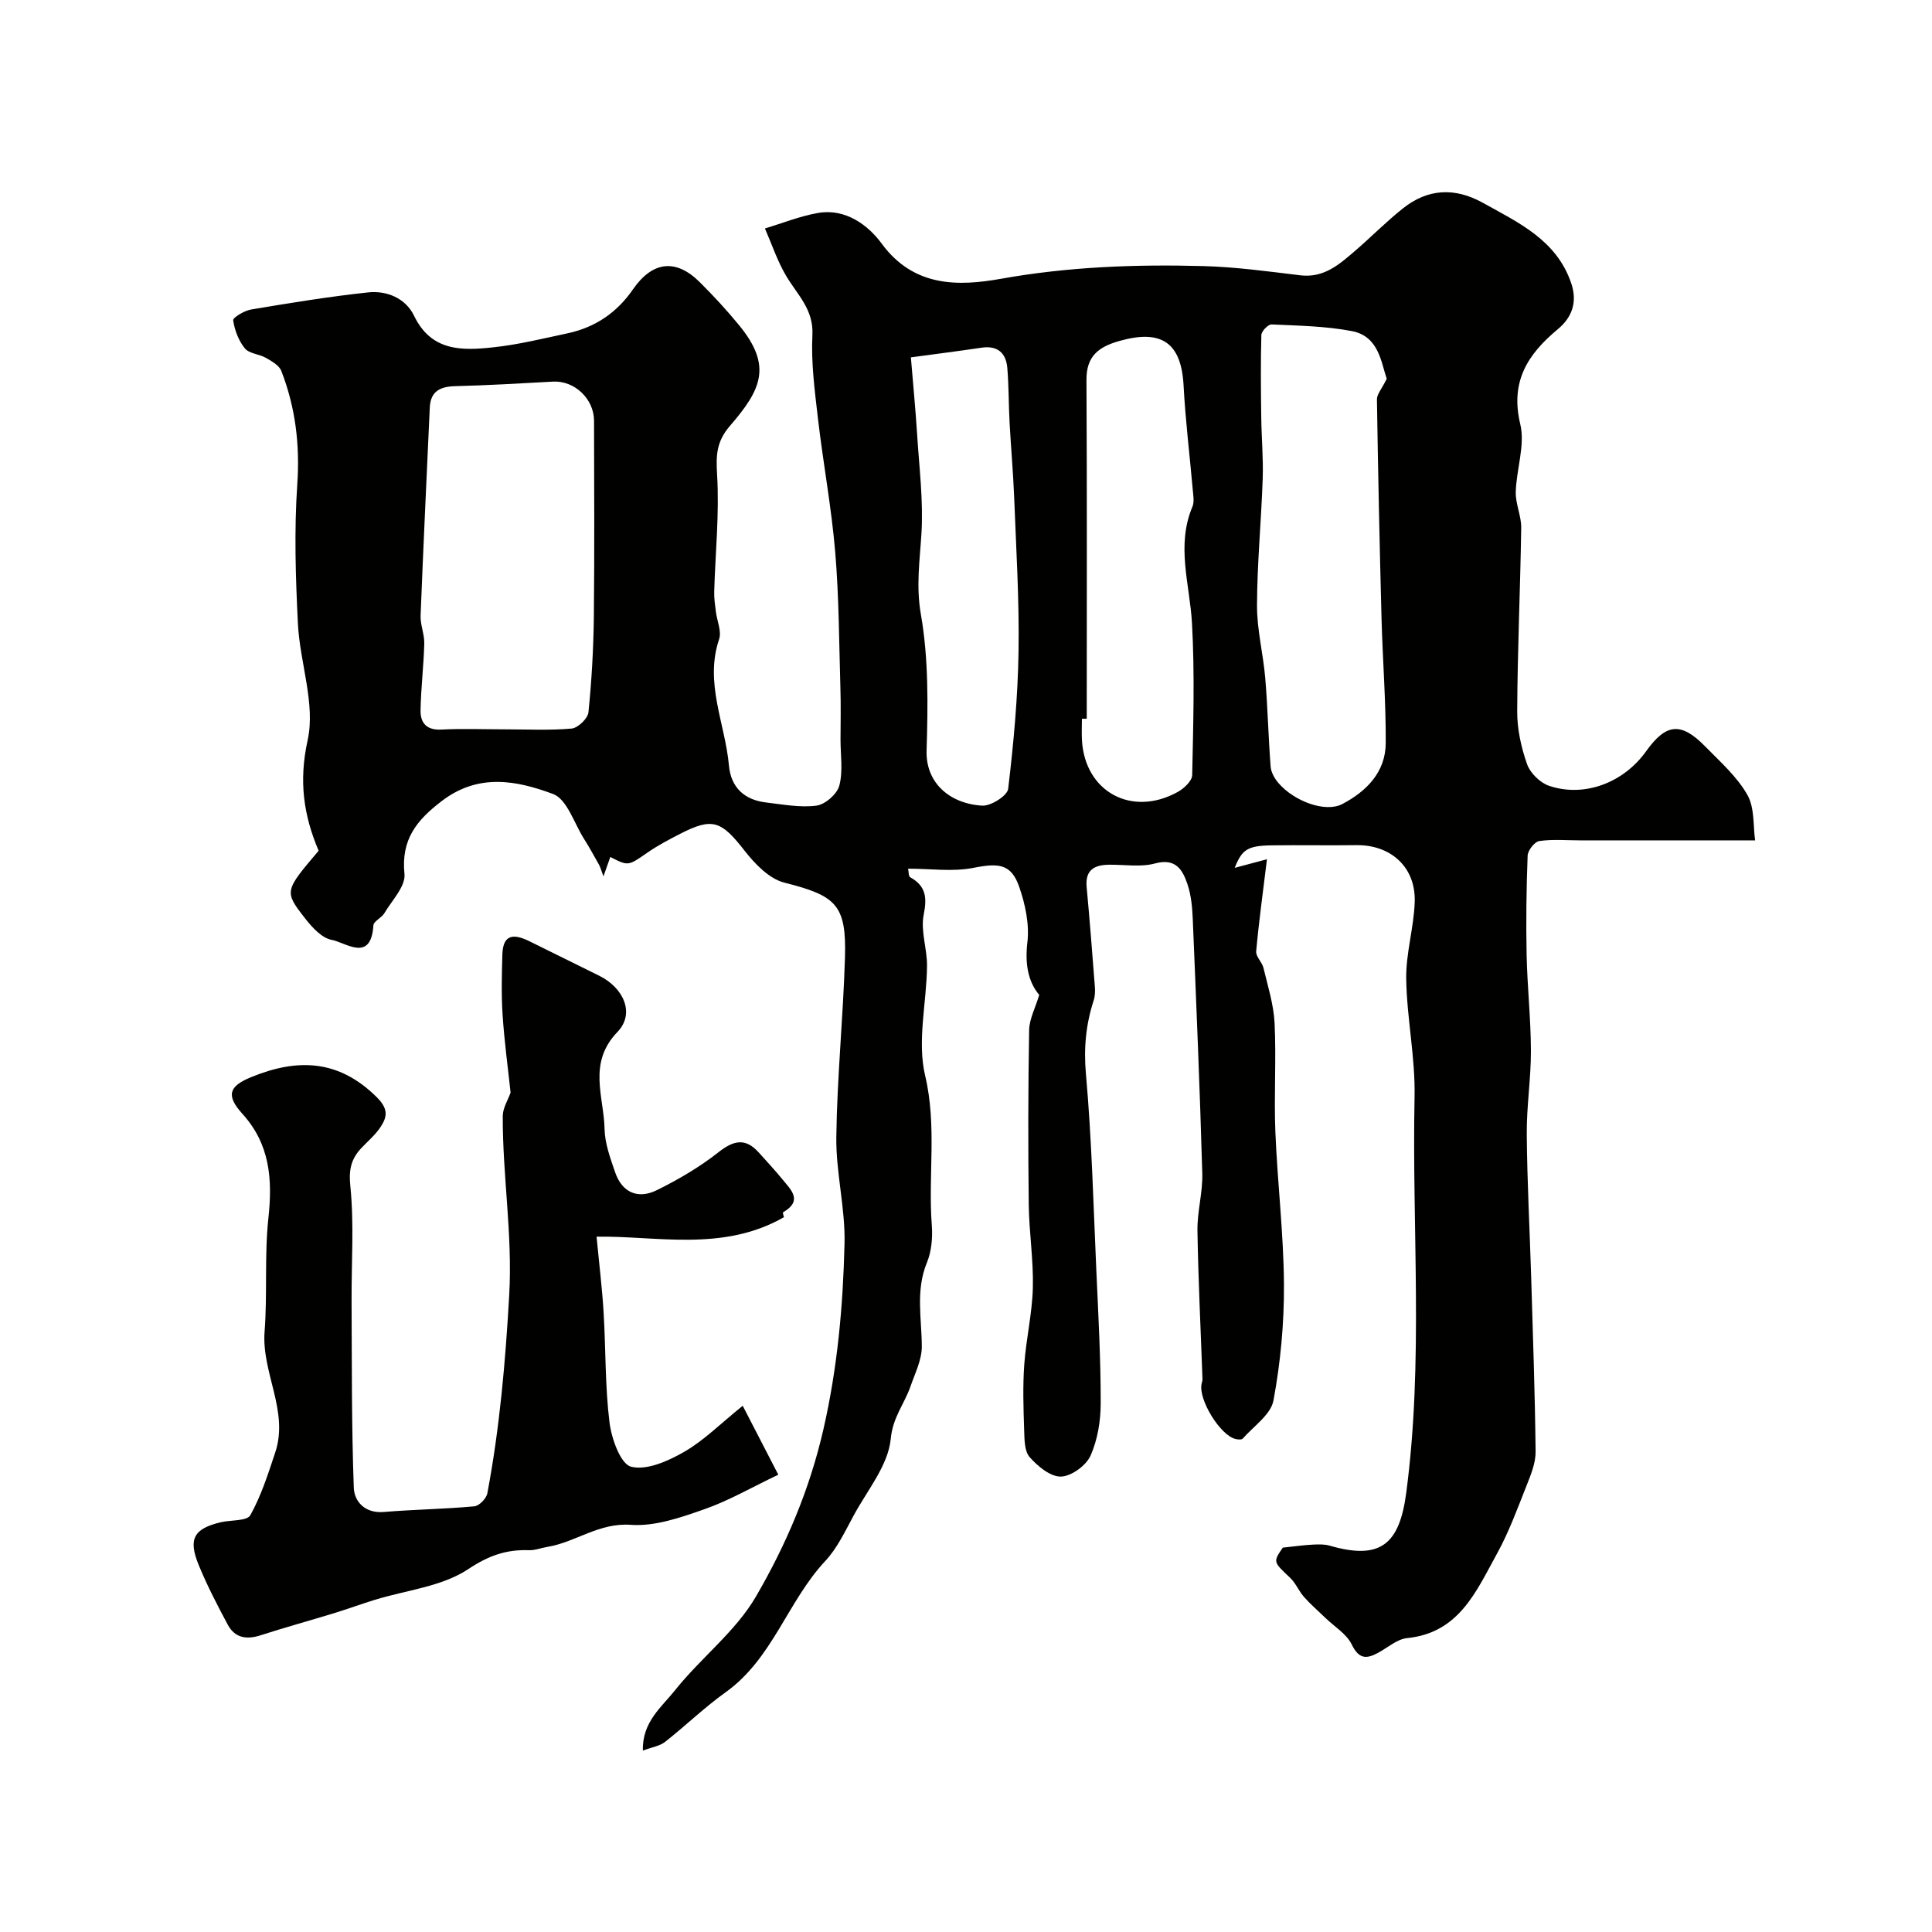 <svg enable-background="new 0 0 400 400" viewBox="0 0 400 400" xmlns="http://www.w3.org/2000/svg"><g fill="#010100"><path d="m265.59 320.42c2.62-.28 4.39-.53 6.16-.62 1.18-.06 2.43-.11 3.54.21 10.51 3.05 14.44-.26 15.85-10.89 3.62-27.32 1.17-54.71 1.73-82.06.17-8.11-1.6-16.25-1.73-24.39-.08-5.29 1.58-10.58 1.76-15.9.26-7.21-4.93-11.9-12.12-11.79-5.83.08-11.66-.04-17.5.04-4.97.07-6.14.85-7.65 4.66 2.31-.62 4.65-1.24 6.68-1.78-.83 6.83-1.68 12.93-2.23 19.06-.1 1.09 1.22 2.23 1.51 3.44.9 3.78 2.11 7.58 2.3 11.42.36 7.48-.14 15 .16 22.49.43 10.54 1.71 21.07 1.78 31.61.05 8.02-.71 16.15-2.17 24.03-.55 2.94-4.11 5.33-6.37 7.9-.23.26-.98.19-1.44.09-3.19-.7-7.8-8.21-7.07-11.44.07-.32.19-.65.18-.97-.36-10.25-.88-20.51-1.04-30.76-.06-3.95 1.12-7.92 1-11.86-.5-17.54-1.24-35.07-1.97-52.6-.1-2.44-.33-4.97-1.1-7.25-1.01-2.98-2.43-5.46-6.72-4.29-2.96.8-6.29.23-9.45.26-3.07.03-5.04 1.03-4.7 4.64.64 6.87 1.17 13.75 1.7 20.63.07.93.04 1.94-.24 2.81-1.62 4.98-2.09 9.88-1.61 15.25 1.21 13.56 1.55 27.2 2.16 40.81.41 9.1.91 18.2.9 27.3 0 3.68-.63 7.62-2.12 10.93-.92 2.05-3.99 4.27-6.13 4.31-2.18.04-4.81-2.14-6.47-4.04-1.1-1.26-1.06-3.7-1.13-5.63-.15-4.49-.3-9.01.02-13.49.38-5.32 1.64-10.59 1.78-15.9.15-5.75-.78-11.52-.85-17.29-.14-12.02-.13-24.05.08-36.07.04-2.3 1.27-4.57 2.09-7.3-2.3-2.74-2.98-6.4-2.45-10.91.44-3.72-.44-7.85-1.69-11.46-1.66-4.78-4.24-4.98-9.48-3.94-4.28.85-8.86.17-13.53.17.14.63.08 1.58.43 1.77 3.26 1.82 3.52 4.17 2.8 7.78-.67 3.35.73 7.06.69 10.6-.08 7.59-2.08 15.56-.39 22.69 2.47 10.45.59 20.7 1.38 30.99.19 2.55-.05 5.39-1.01 7.72-2.38 5.77-1.08 11.55-1.06 17.38.01 2.75-1.4 5.54-2.34 8.25-1.25 3.62-3.67 6.37-4.09 10.86-.52 5.46-4.81 10.6-7.63 15.79-1.79 3.28-3.42 6.83-5.93 9.51-7.81 8.36-10.9 20.23-20.62 27.17-4.39 3.14-8.31 6.95-12.56 10.29-1.07.84-2.63 1.06-4.58 1.79-.17-5.94 3.92-9.04 6.65-12.48 5.33-6.71 12.55-12.16 16.77-19.43 6.23-10.71 11.09-22.08 13.96-34.61 2.93-12.82 4.06-25.54 4.37-38.44.18-7.34-1.8-14.73-1.7-22.09.16-12.37 1.42-24.73 1.79-37.11.33-10.99-1.84-12.83-12.55-15.54-3.13-.79-6.09-3.87-8.23-6.61-4.82-6.18-6.62-6.94-13.29-3.52-2.32 1.19-4.65 2.41-6.79 3.89-4.02 2.78-3.96 2.86-7.72.93-.3.85-.6 1.7-1.42 4.01-.55-1.47-.67-1.96-.9-2.37-1.02-1.81-2.02-3.65-3.13-5.4-2.05-3.23-3.51-8.2-6.4-9.28-7.49-2.79-15.41-4.36-23 1.42-5.27 4.01-8.5 8.01-7.77 15.14.26 2.55-2.59 5.46-4.17 8.13-.57.96-2.21 1.64-2.26 2.51-.51 7.77-5.67 3.56-8.64 3-2.08-.39-4.1-2.64-5.56-4.52-4.31-5.53-4.19-5.62 2.86-13.93-3.12-7.35-4.14-14.4-2.28-22.87 1.66-7.52-1.6-16.03-2.01-24.13-.48-9.61-.79-19.3-.13-28.88.56-8.2-.38-15.93-3.31-23.47-.44-1.14-1.97-2-3.16-2.69-1.4-.8-3.48-.87-4.38-1.97-1.3-1.59-2.13-3.78-2.42-5.81-.08-.58 2.31-2 3.7-2.24 8.05-1.35 16.11-2.67 24.21-3.54 3.91-.42 7.78 1.2 9.54 4.84 3.6 7.46 10.01 7.22 16.47 6.52 5.16-.55 10.25-1.82 15.35-2.9 5.68-1.22 10.18-4.28 13.49-9.08 4.04-5.85 8.9-6.43 13.86-1.48 2.85 2.84 5.6 5.81 8.15 8.93 6.88 8.41 4.57 13.29-1.91 20.79-2.86 3.31-2.91 6.15-2.67 10.19.48 8.01-.37 16.09-.6 24.14-.04 1.37.17 2.76.34 4.13.23 1.93 1.23 4.08.67 5.73-3.05 9.07 1.26 17.46 2.04 26.15.41 4.52 3.18 7.11 7.67 7.64 3.48.41 7.05 1.1 10.45.66 1.8-.24 4.27-2.39 4.73-4.14.79-2.98.25-6.32.25-9.5.01-3.52.09-7.04-.02-10.56-.28-9.45-.29-18.92-1.08-28.33-.78-9.26-2.51-18.44-3.58-27.68-.66-5.72-1.43-11.52-1.14-17.24.27-5.32-3.14-8.34-5.43-12.22-1.82-3.07-2.96-6.54-4.4-9.83 3.66-1.1 7.26-2.56 11-3.21 5.71-1 10.4 2.56 13.17 6.34 6.66 9.08 15.93 8.85 24.69 7.29 13.96-2.5 27.89-3.01 41.92-2.63 6.7.18 13.39 1.1 20.06 1.91 4.86.59 8.05-2.23 11.28-5.01 3.38-2.9 6.51-6.1 10-8.87 5.16-4.09 10.75-4.34 16.52-1.13 7.42 4.13 15.29 7.72 18.31 16.7 1.29 3.84.17 7-2.77 9.45-6.21 5.16-9.92 10.8-7.8 19.65 1.05 4.36-.8 9.36-.93 14.08-.06 2.47 1.17 4.96 1.13 7.44-.19 12.65-.77 25.3-.83 37.95-.02 3.67.82 7.49 2.05 10.97.65 1.84 2.72 3.86 4.59 4.48 7.31 2.44 15.41-.67 20.05-7.17 4.13-5.78 7.22-6.11 12.21-1.02 3.11 3.18 6.6 6.25 8.75 10.04 1.55 2.73 1.18 6.55 1.61 9.43-12.51 0-24.35 0-36.18 0-2.84 0-5.72-.27-8.51.14-.97.14-2.37 1.94-2.41 3.02-.26 6.84-.35 13.69-.21 20.54.14 6.61.87 13.22.89 19.83.02 5.77-.91 11.54-.86 17.3.08 9.93.62 19.87.92 29.8.36 11.97.78 23.93.91 35.9.03 2.32-.95 4.73-1.83 6.95-1.91 4.81-3.69 9.72-6.18 14.23-4.27 7.72-7.81 16.37-18.58 17.45-2.1.21-4.05 1.99-6.06 3.07-2.43 1.31-3.97 1.24-5.42-1.75-1.07-2.19-3.58-3.69-5.44-5.49-1.48-1.44-3.06-2.79-4.42-4.33-1.08-1.21-1.71-2.85-2.87-3.96-3.53-3.34-3.59-3.28-1.54-6.27zm-161.22-169.42c4.67 0 9.35.25 13.98-.16 1.3-.12 3.35-2.08 3.48-3.36.67-6.57 1.04-13.18 1.12-19.79.15-13.52.06-27.04.04-40.57-.01-4.56-4.06-8.35-8.48-8.11-6.75.37-13.5.77-20.26.94-3.14.08-5.12 1.06-5.27 4.46-.65 14.35-1.34 28.71-1.9 43.06-.07 1.91.81 3.86.76 5.78-.12 4.6-.69 9.19-.77 13.8-.05 2.61 1.23 4.16 4.31 4 4.32-.23 8.66-.05 12.99-.05zm182.74-72.58c-1.16-3.32-1.61-8.8-7.22-9.87-5.44-1.04-11.07-1.12-16.62-1.38-.71-.03-2.1 1.4-2.12 2.19-.16 5.68-.1 11.37-.02 17.05.05 4.23.44 8.46.3 12.68-.3 8.76-1.15 17.5-1.18 26.26-.02 5.03 1.29 10.05 1.71 15.09.51 6.09.64 12.2 1.11 18.29.09 1.17.82 2.45 1.61 3.38 3.31 3.84 9.76 6.18 13.22 4.36 5-2.62 8.96-6.59 9-12.59.05-8.62-.64-17.25-.87-25.88-.4-15.1-.72-30.2-.95-45.3-.02-1.07.99-2.16 2.03-4.28zm-62.11 70.39c-.33 0-.66 0-1 0 0 1.5-.08 3 .01 4.49.63 10.65 10.32 15.92 19.82 10.67 1.29-.71 2.97-2.28 3-3.48.22-10.47.54-20.98-.04-31.43-.45-8.08-3.32-16.07.09-24.16.42-.99.17-2.31.07-3.47-.63-7.2-1.52-14.38-1.9-21.59-.47-8.88-4.55-11.72-13.28-9.25-4.31 1.22-6.85 3.12-6.83 8.04.13 23.4.06 46.79.06 70.18zm-36.41-74.82c.46 5.65.96 10.71 1.28 15.79.43 6.93 1.33 13.9.9 20.78-.35 5.59-1.13 10.81-.11 16.65 1.61 9.2 1.46 18.8 1.18 28.2-.2 6.65 4.76 10.99 11.51 11.39 1.8.11 5.22-2.06 5.38-3.48 1.13-9.48 2.01-19.03 2.15-28.58.16-10.59-.5-21.2-.91-31.8-.2-5.11-.66-10.2-.94-15.3-.21-3.83-.16-7.68-.48-11.49-.27-3.11-2.05-4.66-5.36-4.16-4.64.69-9.3 1.28-14.6 2z"/><path d="m162.33 251.99c-12.65 7.28-26.51 3.85-38.82 4.05.57 5.94 1.17 10.8 1.46 15.68.46 7.59.29 15.24 1.22 22.77.41 3.36 2.3 8.64 4.48 9.18 3.25.81 7.7-1.19 11.01-3.1 4.05-2.33 7.45-5.78 12.09-9.52 2.74 5.32 5.21 10.1 7.37 14.27-5.55 2.64-10.29 5.41-15.39 7.18-4.86 1.7-10.17 3.56-15.13 3.2-6.62-.49-11.43 3.61-17.31 4.57-1.28.21-2.55.73-3.81.68-4.7-.16-8.33 1.11-12.57 3.93-5.45 3.62-12.81 4.34-19.34 6.35-2.82.87-5.6 1.89-8.42 2.76-5.07 1.55-10.18 2.95-15.22 4.58-2.93.95-5.34.54-6.81-2.22-2.16-4.04-4.28-8.12-6.01-12.35-2.21-5.4-.99-7.51 4.56-8.83 2.11-.5 5.45-.22 6.14-1.47 2.25-4.03 3.68-8.55 5.15-12.97 2.87-8.61-2.85-16.51-2.2-25.04.6-7.81-.05-15.73.79-23.51.87-8.04.32-15.28-5.37-21.56-3.46-3.82-2.81-5.72 1.77-7.6 9.54-3.92 18.1-3.72 26 4.11 2.44 2.42 2.23 4.02.87 6.13-1.06 1.65-2.64 2.96-4 4.41-2.12 2.24-2.66 4.43-2.31 7.86.8 7.9.22 15.93.26 23.9.07 12.87-.01 25.75.46 38.6.11 2.86 2.32 5.33 6.2 5.01 6.24-.52 12.52-.6 18.75-1.17 1.01-.09 2.5-1.63 2.7-2.7 2.56-13.58 3.75-27.26 4.53-41.1.7-12.53-1.39-24.68-1.34-37.02.01-1.63 1.06-3.25 1.62-4.84-.55-5.16-1.29-10.59-1.65-16.03-.28-4.17-.17-8.38-.05-12.57.13-4.49 2.67-4.2 5.73-2.67 4.78 2.38 9.57 4.71 14.35 7.09 5.02 2.49 7.43 7.79 3.76 11.61-6.23 6.47-2.82 13.36-2.68 20.11.06 3 1.19 6.04 2.18 8.94 1.45 4.25 4.76 5.63 8.62 3.73 4.47-2.2 8.87-4.78 12.78-7.86 3.17-2.5 5.6-3.01 8.36.07 1.65 1.84 3.34 3.65 4.9 5.56 1.77 2.17 4.26 4.4.14 6.79-.18.09.21 1.18.18 1.01z"/></g></svg>